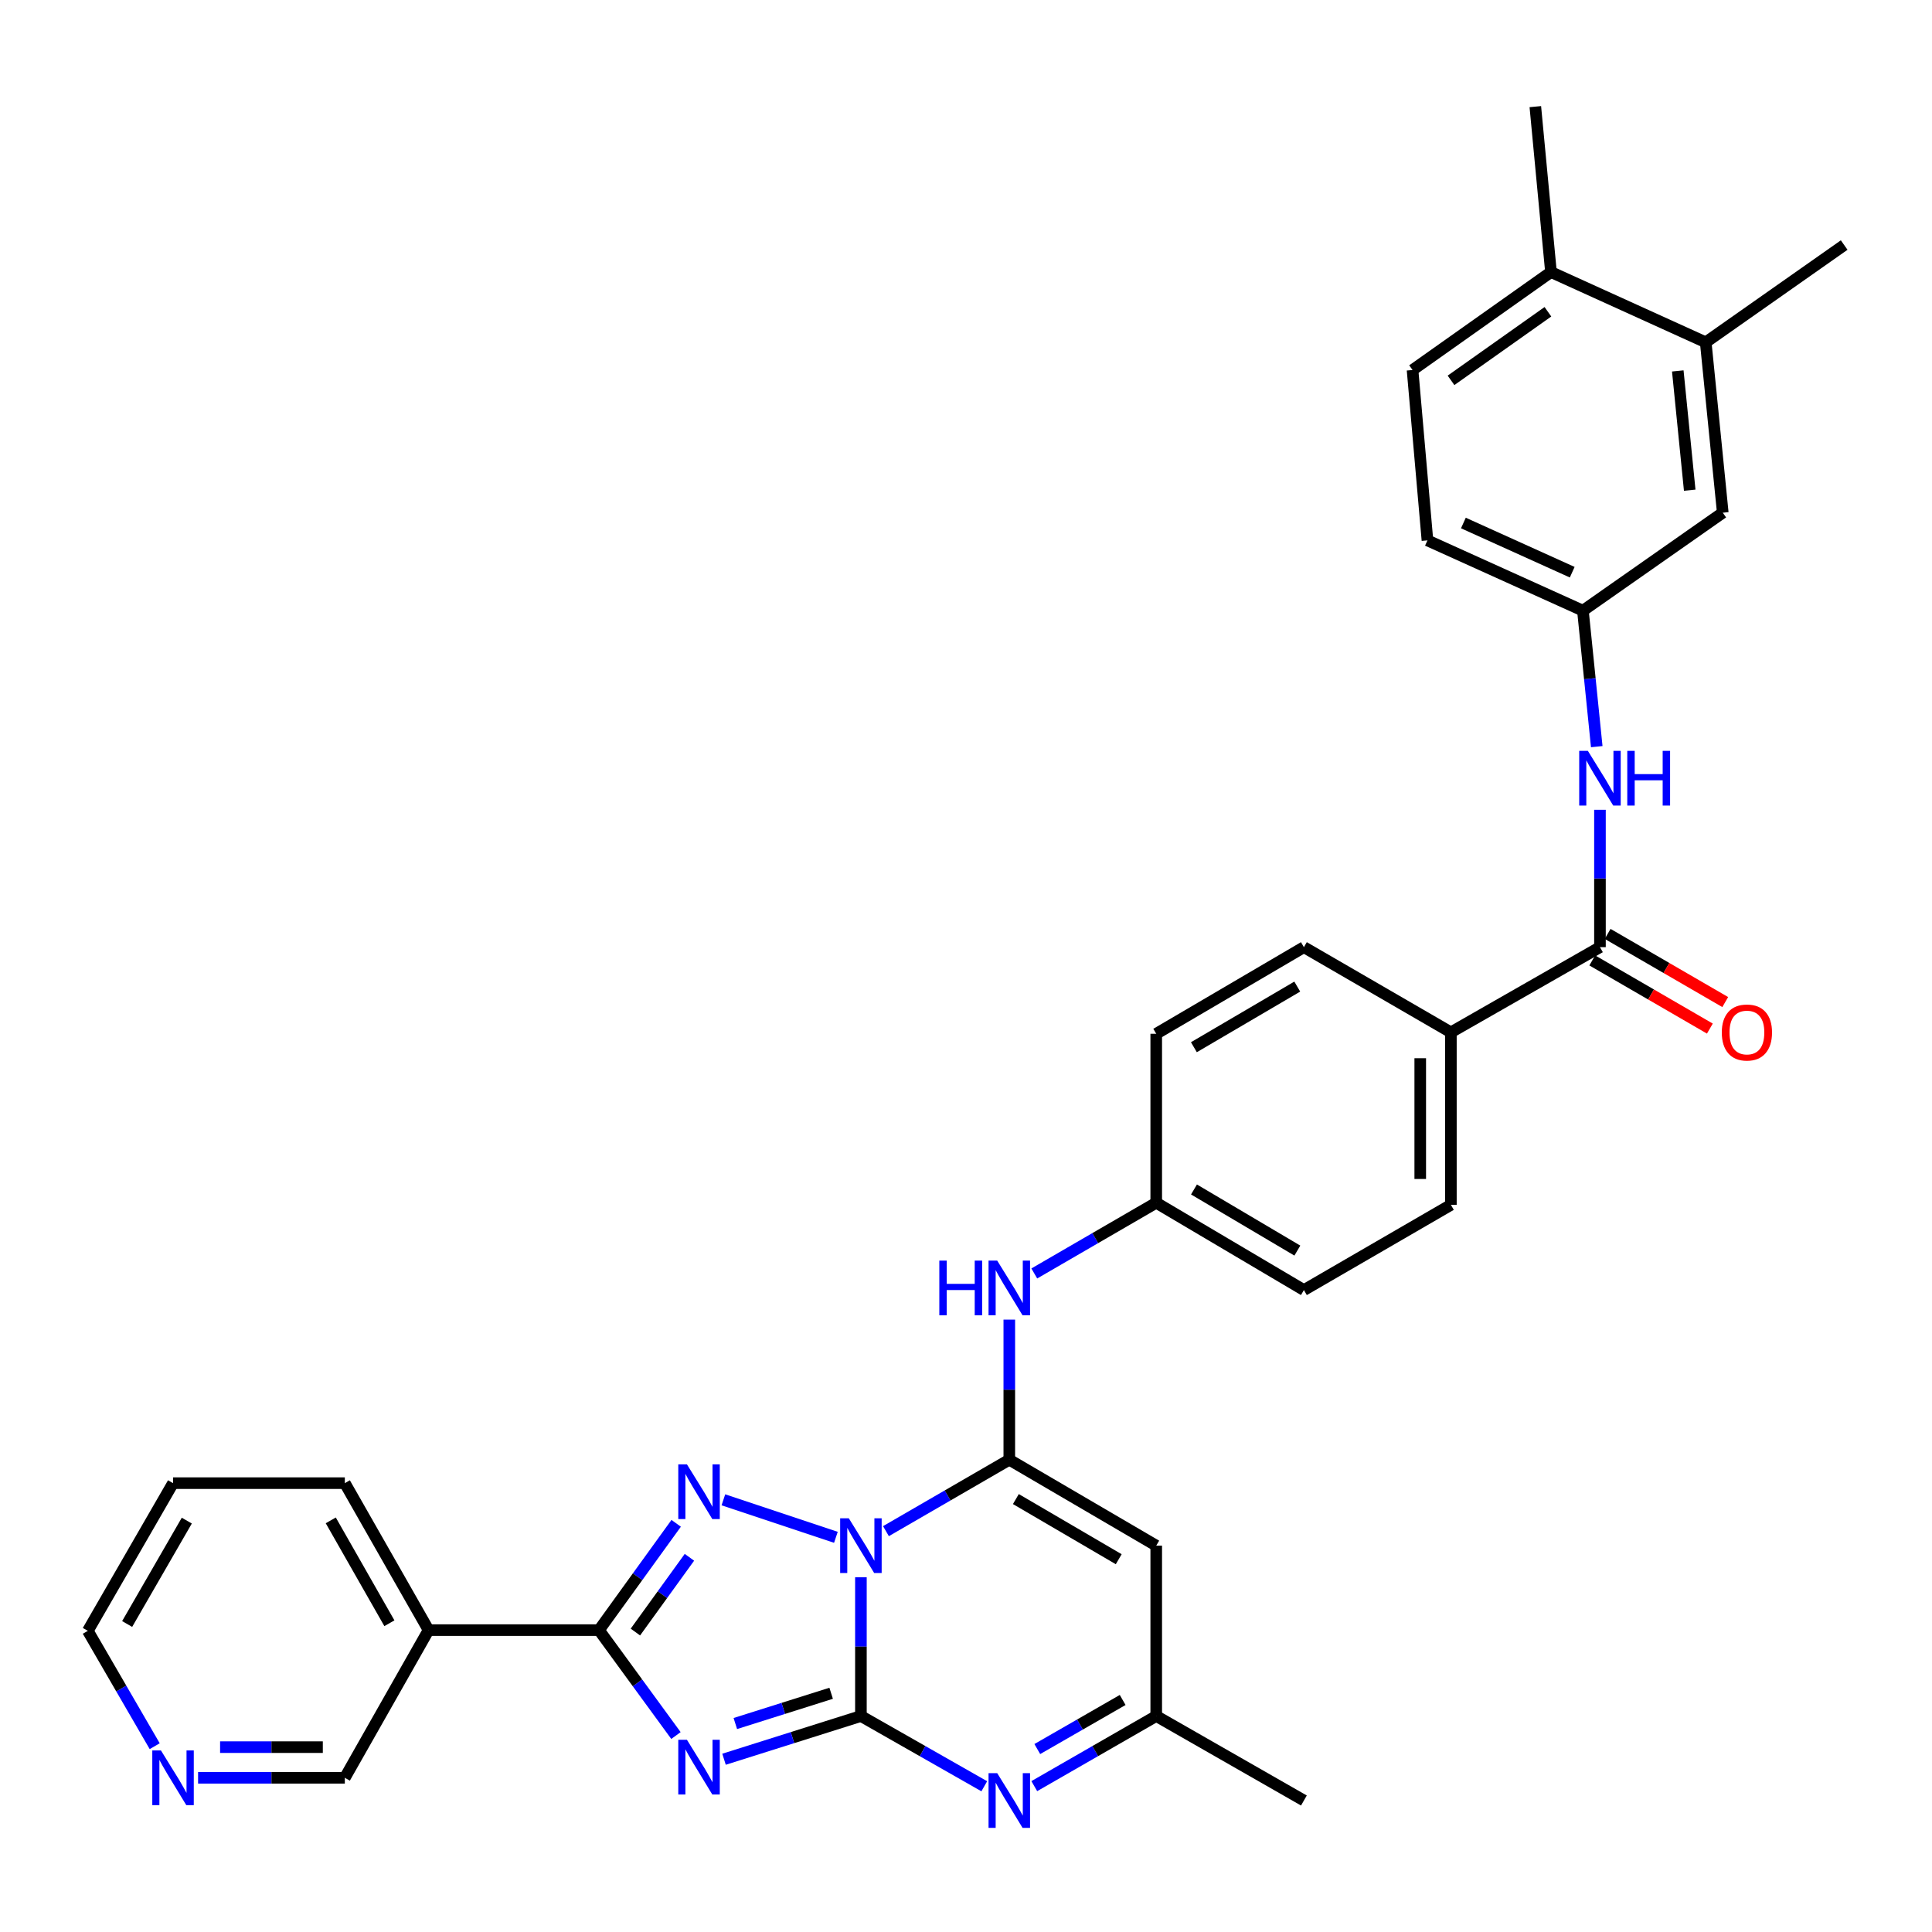 <?xml version='1.0' encoding='iso-8859-1'?>
<svg version='1.1' baseProfile='full'
              xmlns='http://www.w3.org/2000/svg'
                      xmlns:rdkit='http://www.rdkit.org/xml'
                      xmlns:xlink='http://www.w3.org/1999/xlink'
                  xml:space='preserve'
width='1000px' height='1000px' viewBox='0 0 1000 1000'>
<!-- END OF HEADER -->
<rect style='opacity:1.0;fill:#FFFFFF;stroke:none' width='1000' height='1000' x='0' y='0'> </rect>
<path class='bond-0' d='M 445.608,816.393 L 445.608,852.301' style='fill:none;fill-rule:evenodd;stroke:#0000FF;stroke-width:6px;stroke-linecap:butt;stroke-linejoin:miter;stroke-opacity:1' />
<path class='bond-0' d='M 445.608,852.301 L 445.608,888.209' style='fill:none;fill-rule:evenodd;stroke:#000000;stroke-width:6px;stroke-linecap:butt;stroke-linejoin:miter;stroke-opacity:1' />
<path class='bond-2' d='M 458.566,792.523 L 490.489,774.037' style='fill:none;fill-rule:evenodd;stroke:#0000FF;stroke-width:6px;stroke-linecap:butt;stroke-linejoin:miter;stroke-opacity:1' />
<path class='bond-2' d='M 490.489,774.037 L 522.411,755.55' style='fill:none;fill-rule:evenodd;stroke:#000000;stroke-width:6px;stroke-linecap:butt;stroke-linejoin:miter;stroke-opacity:1' />
<path class='bond-3' d='M 432.659,795.712 L 374.423,776.302' style='fill:none;fill-rule:evenodd;stroke:#0000FF;stroke-width:6px;stroke-linecap:butt;stroke-linejoin:miter;stroke-opacity:1' />
<path class='bond-1' d='M 445.608,888.209 L 410.18,899.394' style='fill:none;fill-rule:evenodd;stroke:#000000;stroke-width:6px;stroke-linecap:butt;stroke-linejoin:miter;stroke-opacity:1' />
<path class='bond-1' d='M 410.18,899.394 L 374.752,910.58' style='fill:none;fill-rule:evenodd;stroke:#0000FF;stroke-width:6px;stroke-linecap:butt;stroke-linejoin:miter;stroke-opacity:1' />
<path class='bond-1' d='M 430.203,876.437 L 405.404,884.267' style='fill:none;fill-rule:evenodd;stroke:#000000;stroke-width:6px;stroke-linecap:butt;stroke-linejoin:miter;stroke-opacity:1' />
<path class='bond-1' d='M 405.404,884.267 L 380.605,892.097' style='fill:none;fill-rule:evenodd;stroke:#0000FF;stroke-width:6px;stroke-linecap:butt;stroke-linejoin:miter;stroke-opacity:1' />
<path class='bond-5' d='M 445.608,888.209 L 477.534,906.387' style='fill:none;fill-rule:evenodd;stroke:#000000;stroke-width:6px;stroke-linecap:butt;stroke-linejoin:miter;stroke-opacity:1' />
<path class='bond-5' d='M 477.534,906.387 L 509.461,924.565' style='fill:none;fill-rule:evenodd;stroke:#0000FF;stroke-width:6px;stroke-linecap:butt;stroke-linejoin:miter;stroke-opacity:1' />
<path class='bond-33' d='M 349.873,898.309 L 329.952,871.029' style='fill:none;fill-rule:evenodd;stroke:#0000FF;stroke-width:6px;stroke-linecap:butt;stroke-linejoin:miter;stroke-opacity:1' />
<path class='bond-33' d='M 329.952,871.029 L 310.032,843.748' style='fill:none;fill-rule:evenodd;stroke:#000000;stroke-width:6px;stroke-linecap:butt;stroke-linejoin:miter;stroke-opacity:1' />
<path class='bond-6' d='M 522.411,755.55 L 598.465,800.028' style='fill:none;fill-rule:evenodd;stroke:#000000;stroke-width:6px;stroke-linecap:butt;stroke-linejoin:miter;stroke-opacity:1' />
<path class='bond-6' d='M 525.811,775.915 L 579.049,807.05' style='fill:none;fill-rule:evenodd;stroke:#000000;stroke-width:6px;stroke-linecap:butt;stroke-linejoin:miter;stroke-opacity:1' />
<path class='bond-9' d='M 522.411,755.55 L 522.411,719.29' style='fill:none;fill-rule:evenodd;stroke:#000000;stroke-width:6px;stroke-linecap:butt;stroke-linejoin:miter;stroke-opacity:1' />
<path class='bond-9' d='M 522.411,719.29 L 522.411,683.029' style='fill:none;fill-rule:evenodd;stroke:#0000FF;stroke-width:6px;stroke-linecap:butt;stroke-linejoin:miter;stroke-opacity:1' />
<path class='bond-4' d='M 349.984,788.47 L 330.008,816.109' style='fill:none;fill-rule:evenodd;stroke:#0000FF;stroke-width:6px;stroke-linecap:butt;stroke-linejoin:miter;stroke-opacity:1' />
<path class='bond-4' d='M 330.008,816.109 L 310.032,843.748' style='fill:none;fill-rule:evenodd;stroke:#000000;stroke-width:6px;stroke-linecap:butt;stroke-linejoin:miter;stroke-opacity:1' />
<path class='bond-4' d='M 356.848,806.054 L 342.864,825.401' style='fill:none;fill-rule:evenodd;stroke:#0000FF;stroke-width:6px;stroke-linecap:butt;stroke-linejoin:miter;stroke-opacity:1' />
<path class='bond-4' d='M 342.864,825.401 L 328.881,844.749' style='fill:none;fill-rule:evenodd;stroke:#000000;stroke-width:6px;stroke-linecap:butt;stroke-linejoin:miter;stroke-opacity:1' />
<path class='bond-10' d='M 310.032,843.748 L 221.833,843.748' style='fill:none;fill-rule:evenodd;stroke:#000000;stroke-width:6px;stroke-linecap:butt;stroke-linejoin:miter;stroke-opacity:1' />
<path class='bond-34' d='M 535.344,924.501 L 566.905,906.355' style='fill:none;fill-rule:evenodd;stroke:#0000FF;stroke-width:6px;stroke-linecap:butt;stroke-linejoin:miter;stroke-opacity:1' />
<path class='bond-34' d='M 566.905,906.355 L 598.465,888.209' style='fill:none;fill-rule:evenodd;stroke:#000000;stroke-width:6px;stroke-linecap:butt;stroke-linejoin:miter;stroke-opacity:1' />
<path class='bond-34' d='M 536.905,905.306 L 558.998,892.603' style='fill:none;fill-rule:evenodd;stroke:#0000FF;stroke-width:6px;stroke-linecap:butt;stroke-linejoin:miter;stroke-opacity:1' />
<path class='bond-34' d='M 558.998,892.603 L 581.09,879.901' style='fill:none;fill-rule:evenodd;stroke:#000000;stroke-width:6px;stroke-linecap:butt;stroke-linejoin:miter;stroke-opacity:1' />
<path class='bond-8' d='M 598.465,800.028 L 598.465,888.209' style='fill:none;fill-rule:evenodd;stroke:#000000;stroke-width:6px;stroke-linecap:butt;stroke-linejoin:miter;stroke-opacity:1' />
<path class='bond-7' d='M 828.135,490.25 L 750.979,534.34' style='fill:none;fill-rule:evenodd;stroke:#000000;stroke-width:6px;stroke-linecap:butt;stroke-linejoin:miter;stroke-opacity:1' />
<path class='bond-11' d='M 828.135,490.25 L 828.135,454.699' style='fill:none;fill-rule:evenodd;stroke:#000000;stroke-width:6px;stroke-linecap:butt;stroke-linejoin:miter;stroke-opacity:1' />
<path class='bond-11' d='M 828.135,454.699 L 828.135,419.147' style='fill:none;fill-rule:evenodd;stroke:#0000FF;stroke-width:6px;stroke-linecap:butt;stroke-linejoin:miter;stroke-opacity:1' />
<path class='bond-16' d='M 824.157,497.112 L 854.59,514.752' style='fill:none;fill-rule:evenodd;stroke:#000000;stroke-width:6px;stroke-linecap:butt;stroke-linejoin:miter;stroke-opacity:1' />
<path class='bond-16' d='M 854.59,514.752 L 885.023,532.393' style='fill:none;fill-rule:evenodd;stroke:#FF0000;stroke-width:6px;stroke-linecap:butt;stroke-linejoin:miter;stroke-opacity:1' />
<path class='bond-16' d='M 832.113,483.388 L 862.545,501.028' style='fill:none;fill-rule:evenodd;stroke:#000000;stroke-width:6px;stroke-linecap:butt;stroke-linejoin:miter;stroke-opacity:1' />
<path class='bond-16' d='M 862.545,501.028 L 892.978,518.669' style='fill:none;fill-rule:evenodd;stroke:#FF0000;stroke-width:6px;stroke-linecap:butt;stroke-linejoin:miter;stroke-opacity:1' />
<path class='bond-28' d='M 598.465,888.209 L 674.898,931.938' style='fill:none;fill-rule:evenodd;stroke:#000000;stroke-width:6px;stroke-linecap:butt;stroke-linejoin:miter;stroke-opacity:1' />
<path class='bond-19' d='M 535.349,659.143 L 566.907,640.841' style='fill:none;fill-rule:evenodd;stroke:#0000FF;stroke-width:6px;stroke-linecap:butt;stroke-linejoin:miter;stroke-opacity:1' />
<path class='bond-19' d='M 566.907,640.841 L 598.465,622.539' style='fill:none;fill-rule:evenodd;stroke:#000000;stroke-width:6px;stroke-linecap:butt;stroke-linejoin:miter;stroke-opacity:1' />
<path class='bond-24' d='M 221.833,843.748 L 178.483,920.181' style='fill:none;fill-rule:evenodd;stroke:#000000;stroke-width:6px;stroke-linecap:butt;stroke-linejoin:miter;stroke-opacity:1' />
<path class='bond-27' d='M 221.833,843.748 L 178.483,767.676' style='fill:none;fill-rule:evenodd;stroke:#000000;stroke-width:6px;stroke-linecap:butt;stroke-linejoin:miter;stroke-opacity:1' />
<path class='bond-27' d='M 201.549,840.191 L 171.204,786.941' style='fill:none;fill-rule:evenodd;stroke:#000000;stroke-width:6px;stroke-linecap:butt;stroke-linejoin:miter;stroke-opacity:1' />
<path class='bond-14' d='M 826.473,386.462 L 822.893,351.272' style='fill:none;fill-rule:evenodd;stroke:#0000FF;stroke-width:6px;stroke-linecap:butt;stroke-linejoin:miter;stroke-opacity:1' />
<path class='bond-14' d='M 822.893,351.272 L 819.313,316.083' style='fill:none;fill-rule:evenodd;stroke:#000000;stroke-width:6px;stroke-linecap:butt;stroke-linejoin:miter;stroke-opacity:1' />
<path class='bond-12' d='M 750.979,534.34 L 750.979,623.631' style='fill:none;fill-rule:evenodd;stroke:#000000;stroke-width:6px;stroke-linecap:butt;stroke-linejoin:miter;stroke-opacity:1' />
<path class='bond-12' d='M 735.116,547.734 L 735.116,610.238' style='fill:none;fill-rule:evenodd;stroke:#000000;stroke-width:6px;stroke-linecap:butt;stroke-linejoin:miter;stroke-opacity:1' />
<path class='bond-35' d='M 750.979,534.34 L 674.898,490.25' style='fill:none;fill-rule:evenodd;stroke:#000000;stroke-width:6px;stroke-linecap:butt;stroke-linejoin:miter;stroke-opacity:1' />
<path class='bond-13' d='M 882.88,177.185 L 891.702,265.366' style='fill:none;fill-rule:evenodd;stroke:#000000;stroke-width:6px;stroke-linecap:butt;stroke-linejoin:miter;stroke-opacity:1' />
<path class='bond-13' d='M 868.419,191.991 L 874.594,253.718' style='fill:none;fill-rule:evenodd;stroke:#000000;stroke-width:6px;stroke-linecap:butt;stroke-linejoin:miter;stroke-opacity:1' />
<path class='bond-29' d='M 882.88,177.185 L 954.545,126.838' style='fill:none;fill-rule:evenodd;stroke:#000000;stroke-width:6px;stroke-linecap:butt;stroke-linejoin:miter;stroke-opacity:1' />
<path class='bond-37' d='M 882.88,177.185 L 802.781,140.815' style='fill:none;fill-rule:evenodd;stroke:#000000;stroke-width:6px;stroke-linecap:butt;stroke-linejoin:miter;stroke-opacity:1' />
<path class='bond-15' d='M 819.313,316.083 L 891.702,265.366' style='fill:none;fill-rule:evenodd;stroke:#000000;stroke-width:6px;stroke-linecap:butt;stroke-linejoin:miter;stroke-opacity:1' />
<path class='bond-23' d='M 819.313,316.083 L 738.844,279.704' style='fill:none;fill-rule:evenodd;stroke:#000000;stroke-width:6px;stroke-linecap:butt;stroke-linejoin:miter;stroke-opacity:1' />
<path class='bond-23' d='M 813.778,296.172 L 757.449,270.706' style='fill:none;fill-rule:evenodd;stroke:#000000;stroke-width:6px;stroke-linecap:butt;stroke-linejoin:miter;stroke-opacity:1' />
<path class='bond-17' d='M 802.781,140.815 L 731.133,191.523' style='fill:none;fill-rule:evenodd;stroke:#000000;stroke-width:6px;stroke-linecap:butt;stroke-linejoin:miter;stroke-opacity:1' />
<path class='bond-17' d='M 801.197,161.369 L 751.044,196.865' style='fill:none;fill-rule:evenodd;stroke:#000000;stroke-width:6px;stroke-linecap:butt;stroke-linejoin:miter;stroke-opacity:1' />
<path class='bond-31' d='M 802.781,140.815 L 794.682,55.19' style='fill:none;fill-rule:evenodd;stroke:#000000;stroke-width:6px;stroke-linecap:butt;stroke-linejoin:miter;stroke-opacity:1' />
<path class='bond-18' d='M 102.526,920.181 L 140.504,920.181' style='fill:none;fill-rule:evenodd;stroke:#0000FF;stroke-width:6px;stroke-linecap:butt;stroke-linejoin:miter;stroke-opacity:1' />
<path class='bond-18' d='M 140.504,920.181 L 178.483,920.181' style='fill:none;fill-rule:evenodd;stroke:#000000;stroke-width:6px;stroke-linecap:butt;stroke-linejoin:miter;stroke-opacity:1' />
<path class='bond-18' d='M 113.919,904.318 L 140.504,904.318' style='fill:none;fill-rule:evenodd;stroke:#0000FF;stroke-width:6px;stroke-linecap:butt;stroke-linejoin:miter;stroke-opacity:1' />
<path class='bond-18' d='M 140.504,904.318 L 167.09,904.318' style='fill:none;fill-rule:evenodd;stroke:#000000;stroke-width:6px;stroke-linecap:butt;stroke-linejoin:miter;stroke-opacity:1' />
<path class='bond-36' d='M 80.077,903.823 L 62.766,873.971' style='fill:none;fill-rule:evenodd;stroke:#0000FF;stroke-width:6px;stroke-linecap:butt;stroke-linejoin:miter;stroke-opacity:1' />
<path class='bond-36' d='M 62.766,873.971 L 45.455,844.118' style='fill:none;fill-rule:evenodd;stroke:#000000;stroke-width:6px;stroke-linecap:butt;stroke-linejoin:miter;stroke-opacity:1' />
<path class='bond-25' d='M 598.465,622.539 L 598.465,535.081' style='fill:none;fill-rule:evenodd;stroke:#000000;stroke-width:6px;stroke-linecap:butt;stroke-linejoin:miter;stroke-opacity:1' />
<path class='bond-26' d='M 598.465,622.539 L 674.898,667.739' style='fill:none;fill-rule:evenodd;stroke:#000000;stroke-width:6px;stroke-linecap:butt;stroke-linejoin:miter;stroke-opacity:1' />
<path class='bond-26' d='M 618.005,615.665 L 671.508,647.305' style='fill:none;fill-rule:evenodd;stroke:#000000;stroke-width:6px;stroke-linecap:butt;stroke-linejoin:miter;stroke-opacity:1' />
<path class='bond-20' d='M 674.898,490.25 L 598.465,535.081' style='fill:none;fill-rule:evenodd;stroke:#000000;stroke-width:6px;stroke-linecap:butt;stroke-linejoin:miter;stroke-opacity:1' />
<path class='bond-20' d='M 671.459,510.658 L 617.956,542.039' style='fill:none;fill-rule:evenodd;stroke:#000000;stroke-width:6px;stroke-linecap:butt;stroke-linejoin:miter;stroke-opacity:1' />
<path class='bond-21' d='M 750.979,623.631 L 674.898,667.739' style='fill:none;fill-rule:evenodd;stroke:#000000;stroke-width:6px;stroke-linecap:butt;stroke-linejoin:miter;stroke-opacity:1' />
<path class='bond-22' d='M 731.133,191.523 L 738.844,279.704' style='fill:none;fill-rule:evenodd;stroke:#000000;stroke-width:6px;stroke-linecap:butt;stroke-linejoin:miter;stroke-opacity:1' />
<path class='bond-32' d='M 178.483,767.676 L 89.562,767.676' style='fill:none;fill-rule:evenodd;stroke:#000000;stroke-width:6px;stroke-linecap:butt;stroke-linejoin:miter;stroke-opacity:1' />
<path class='bond-30' d='M 45.455,844.118 L 89.562,767.676' style='fill:none;fill-rule:evenodd;stroke:#000000;stroke-width:6px;stroke-linecap:butt;stroke-linejoin:miter;stroke-opacity:1' />
<path class='bond-30' d='M 65.811,840.58 L 96.686,787.071' style='fill:none;fill-rule:evenodd;stroke:#000000;stroke-width:6px;stroke-linecap:butt;stroke-linejoin:miter;stroke-opacity:1' />
<path  class='atom-0' d='M 439.348 785.868
L 448.628 800.868
Q 449.548 802.348, 451.028 805.028
Q 452.508 807.708, 452.588 807.868
L 452.588 785.868
L 456.348 785.868
L 456.348 814.188
L 452.468 814.188
L 442.508 797.788
Q 441.348 795.868, 440.108 793.668
Q 438.908 791.468, 438.548 790.788
L 438.548 814.188
L 434.868 814.188
L 434.868 785.868
L 439.348 785.868
' fill='#0000FF'/>
<path  class='atom-2' d='M 355.556 900.505
L 364.836 915.505
Q 365.756 916.985, 367.236 919.665
Q 368.716 922.345, 368.796 922.505
L 368.796 900.505
L 372.556 900.505
L 372.556 928.825
L 368.676 928.825
L 358.716 912.425
Q 357.556 910.505, 356.316 908.305
Q 355.116 906.105, 354.756 905.425
L 354.756 928.825
L 351.076 928.825
L 351.076 900.505
L 355.556 900.505
' fill='#0000FF'/>
<path  class='atom-4' d='M 355.556 757.94
L 364.836 772.94
Q 365.756 774.42, 367.236 777.1
Q 368.716 779.78, 368.796 779.94
L 368.796 757.94
L 372.556 757.94
L 372.556 786.26
L 368.676 786.26
L 358.716 769.86
Q 357.556 767.94, 356.316 765.74
Q 355.116 763.54, 354.756 762.86
L 354.756 786.26
L 351.076 786.26
L 351.076 757.94
L 355.556 757.94
' fill='#0000FF'/>
<path  class='atom-6' d='M 516.151 917.778
L 525.431 932.778
Q 526.351 934.258, 527.831 936.938
Q 529.311 939.618, 529.391 939.778
L 529.391 917.778
L 533.151 917.778
L 533.151 946.098
L 529.271 946.098
L 519.311 929.698
Q 518.151 927.778, 516.911 925.578
Q 515.711 923.378, 515.351 922.698
L 515.351 946.098
L 511.671 946.098
L 511.671 917.778
L 516.151 917.778
' fill='#0000FF'/>
<path  class='atom-10' d='M 486.191 652.487
L 490.031 652.487
L 490.031 664.527
L 504.511 664.527
L 504.511 652.487
L 508.351 652.487
L 508.351 680.807
L 504.511 680.807
L 504.511 667.727
L 490.031 667.727
L 490.031 680.807
L 486.191 680.807
L 486.191 652.487
' fill='#0000FF'/>
<path  class='atom-10' d='M 516.151 652.487
L 525.431 667.487
Q 526.351 668.967, 527.831 671.647
Q 529.311 674.327, 529.391 674.487
L 529.391 652.487
L 533.151 652.487
L 533.151 680.807
L 529.271 680.807
L 519.311 664.407
Q 518.151 662.487, 516.911 660.287
Q 515.711 658.087, 515.351 657.407
L 515.351 680.807
L 511.671 680.807
L 511.671 652.487
L 516.151 652.487
' fill='#0000FF'/>
<path  class='atom-12' d='M 821.875 388.641
L 831.155 403.641
Q 832.075 405.121, 833.555 407.801
Q 835.035 410.481, 835.115 410.641
L 835.115 388.641
L 838.875 388.641
L 838.875 416.961
L 834.995 416.961
L 825.035 400.561
Q 823.875 398.641, 822.635 396.441
Q 821.435 394.241, 821.075 393.561
L 821.075 416.961
L 817.395 416.961
L 817.395 388.641
L 821.875 388.641
' fill='#0000FF'/>
<path  class='atom-12' d='M 842.275 388.641
L 846.115 388.641
L 846.115 400.681
L 860.595 400.681
L 860.595 388.641
L 864.435 388.641
L 864.435 416.961
L 860.595 416.961
L 860.595 403.881
L 846.115 403.881
L 846.115 416.961
L 842.275 416.961
L 842.275 388.641
' fill='#0000FF'/>
<path  class='atom-17' d='M 891.198 534.42
Q 891.198 527.62, 894.558 523.82
Q 897.918 520.02, 904.198 520.02
Q 910.478 520.02, 913.838 523.82
Q 917.198 527.62, 917.198 534.42
Q 917.198 541.3, 913.798 545.22
Q 910.398 549.1, 904.198 549.1
Q 897.958 549.1, 894.558 545.22
Q 891.198 541.34, 891.198 534.42
M 904.198 545.9
Q 908.518 545.9, 910.838 543.02
Q 913.198 540.1, 913.198 534.42
Q 913.198 528.86, 910.838 526.06
Q 908.518 523.22, 904.198 523.22
Q 899.878 523.22, 897.518 526.02
Q 895.198 528.82, 895.198 534.42
Q 895.198 540.14, 897.518 543.02
Q 899.878 545.9, 904.198 545.9
' fill='#FF0000'/>
<path  class='atom-19' d='M 83.302 906.021
L 92.582 921.021
Q 93.502 922.501, 94.983 925.181
Q 96.463 927.861, 96.543 928.021
L 96.543 906.021
L 100.302 906.021
L 100.302 934.341
L 96.422 934.341
L 86.463 917.941
Q 85.302 916.021, 84.062 913.821
Q 82.862 911.621, 82.502 910.941
L 82.502 934.341
L 78.823 934.341
L 78.823 906.021
L 83.302 906.021
' fill='#0000FF'/>
</svg>
